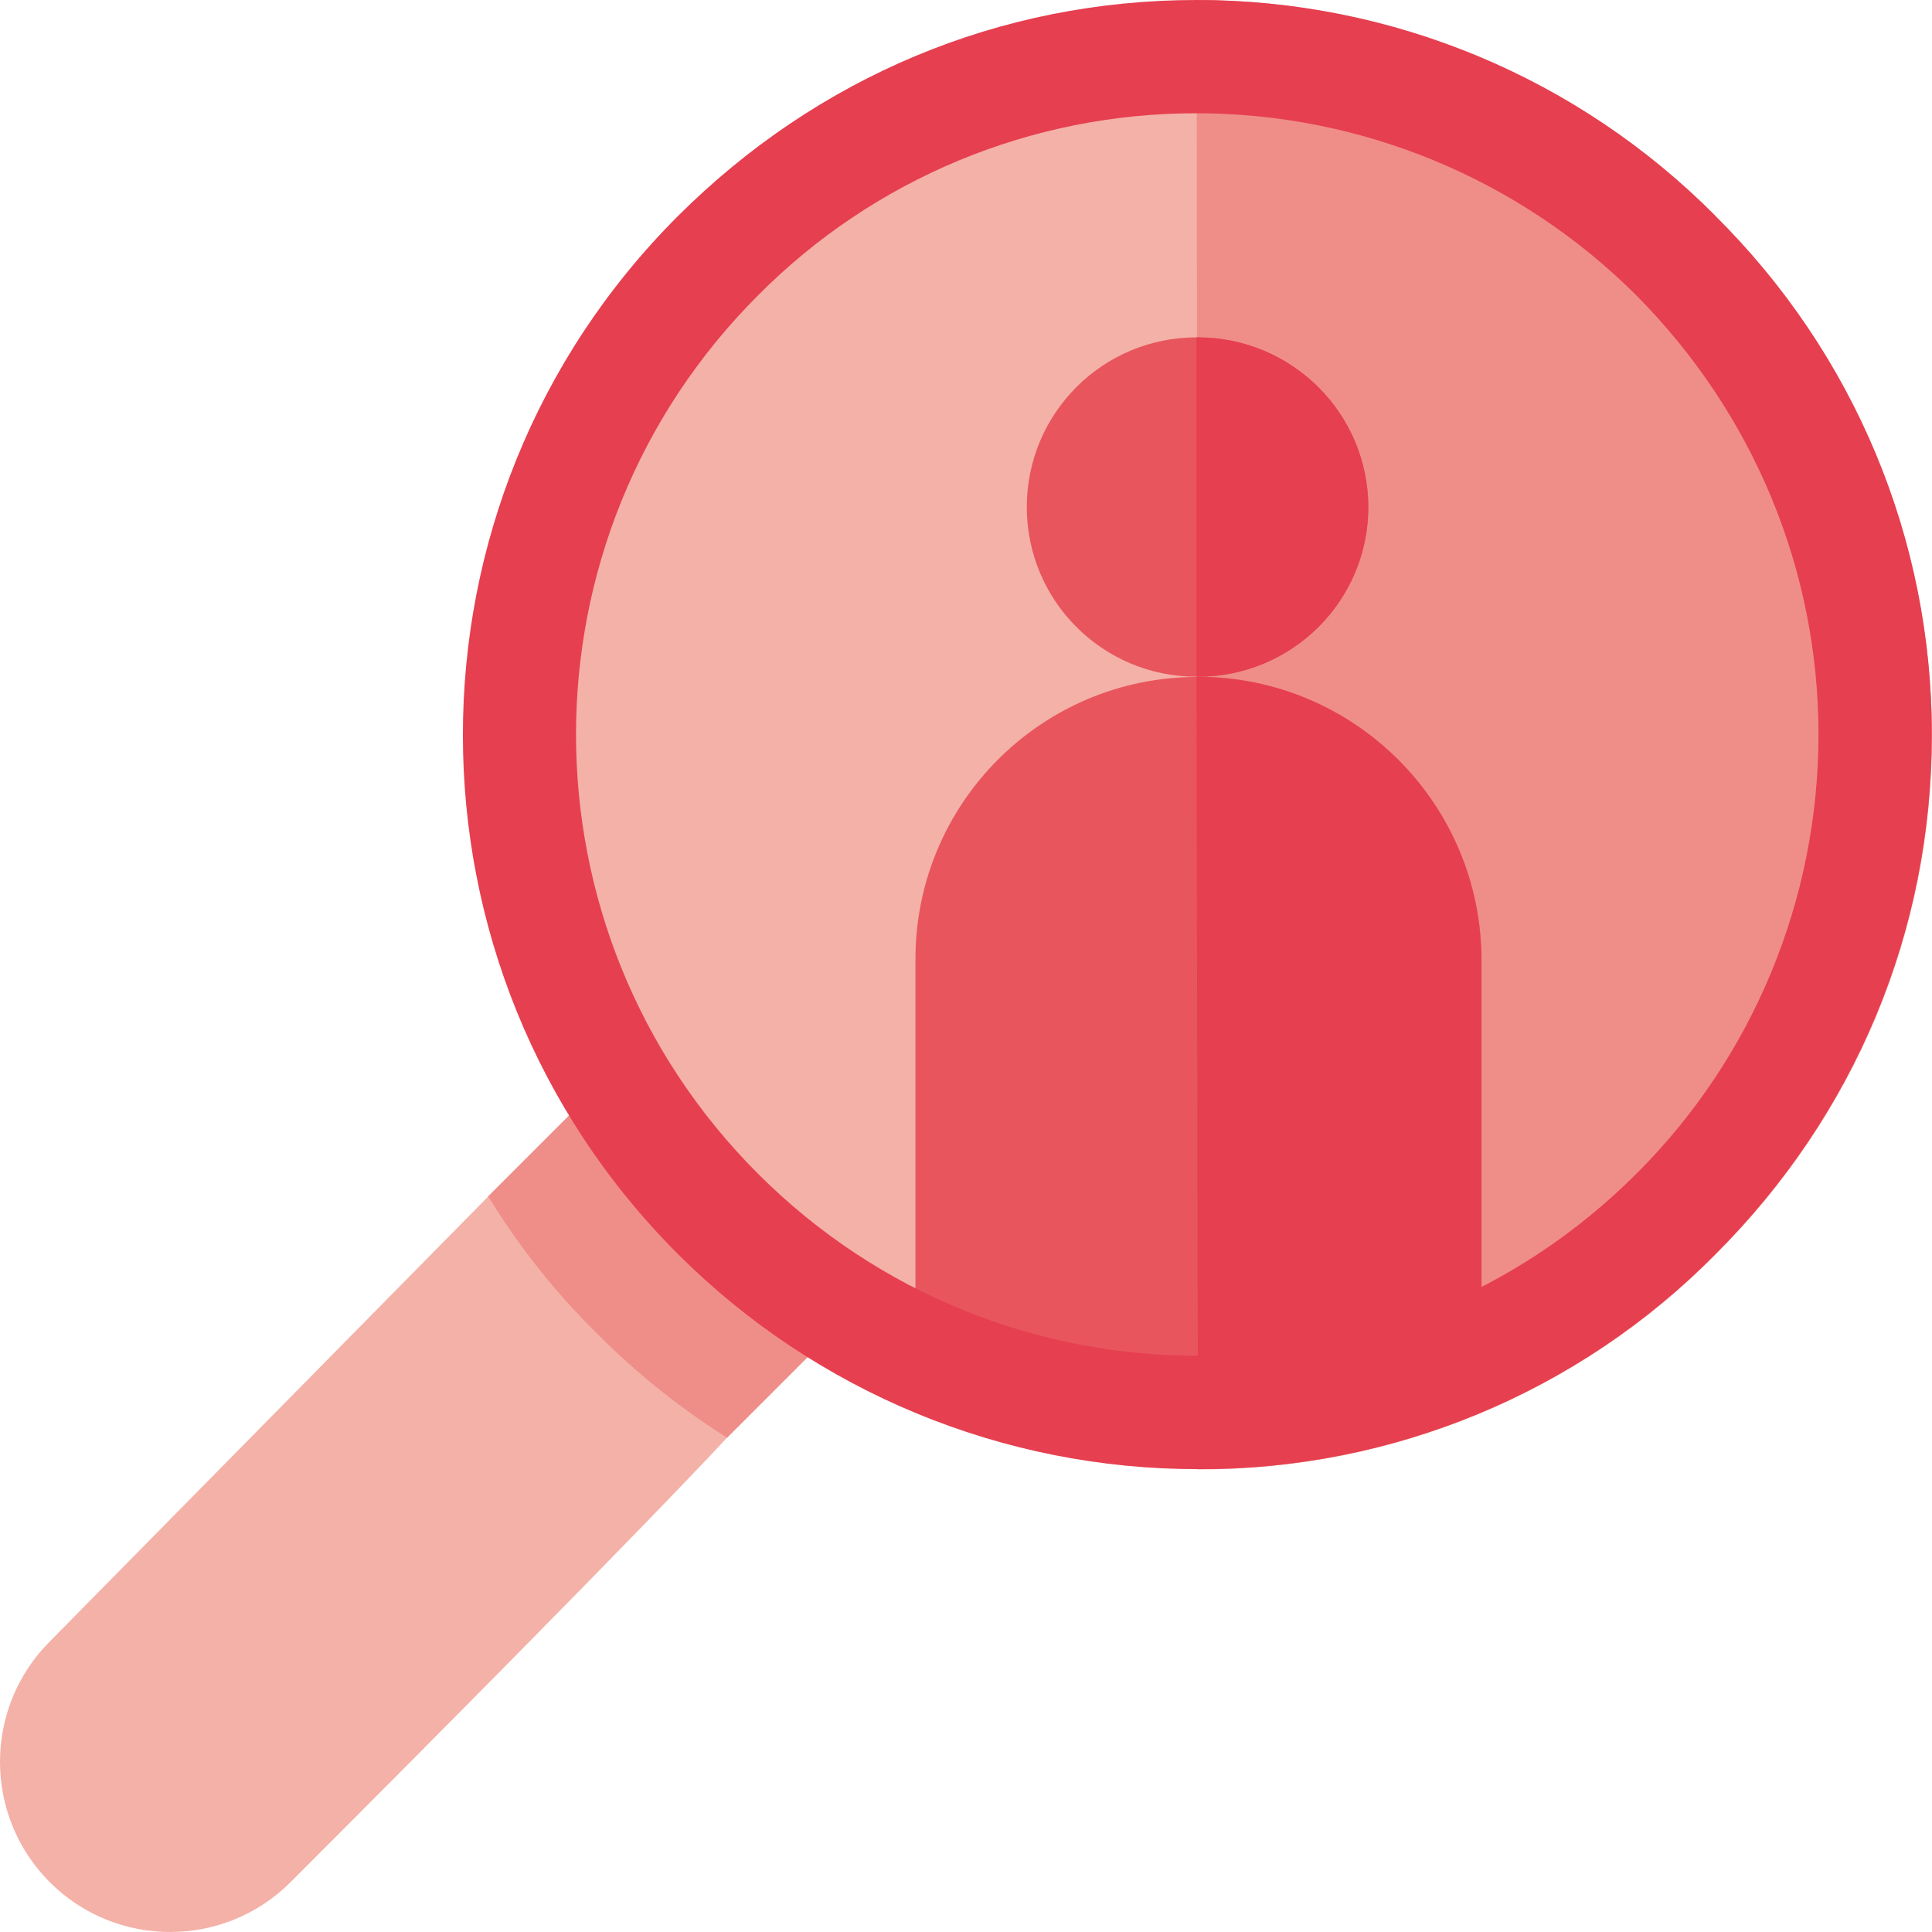 <?xml version="1.0" encoding="UTF-8"?><svg id="Layer_2" xmlns="http://www.w3.org/2000/svg" viewBox="0 0 79.14 79.14">
<defs><style>.cls-1{fill:#e8555d;}.cls-2{fill:#ef8e88;}.cls-3{fill:#f4b1a7;}.cls-4{fill:#e63f50;}</style></defs><g id="Icons"><g><path class="cls-2" d="M34.43,51.01l-6.49-6.63c-.43-.44-1.03-.69-1.65-.7h-.01c-.61,0-1.2,.24-1.64,.68l-4.65,4.65h0l-1.84,5.45c.94,1.22,1.96,2.38,3.05,3.47,.4,.4,.86,.73,1.28,1.12l7.3-.15,4.62-4.62c.9-.9,.91-2.35,.02-3.26Z"/><path class="cls-3" d="M11.9,77.1c-2.72,2.72-7.14,2.72-9.86,0s-2.72-7.14,0-9.86h0l17.96-18.23c1.26,2.06,2.76,3.95,4.48,5.64,1.6,1.61,3.38,3.03,5.3,4.24,0,0-3.14,3.46-17.88,18.21Z"/><path class="cls-2" d="M79.14,30.1c0,8.07-3.15,15.58-8.86,21.28-5.6,5.67-13.24,8.84-21.2,8.81v-4.64c14.04-.03,25.41-11.42,25.42-25.45,0-6.77-2.69-13.17-7.46-17.99-4.78-4.77-11.26-7.46-18.02-7.46V0c16.6,.06,30.04,13.49,30.12,30.09h0Z"/><path class="cls-3" d="M76.82,30.1c-.05,15.3-12.44,27.7-27.74,27.77-7.46,0-14.45-2.87-19.69-8.16-5.24-5.19-8.11-12.15-8.11-19.61,.05-15.31,12.44-27.71,27.74-27.77,7.36,0,14.43,2.91,19.64,8.11,5.28,5.34,8.16,12.29,8.16,19.66Z"/><path class="cls-2" d="M76.82,30.65c-.05,15-12.44,27.15-27.74,27.22l-.06-54.45c7.36,0,14.43,2.85,19.64,7.95,5.28,5.23,8.16,12.05,8.16,19.28Z"/><path class="cls-1" d="M56.05,20.77c0,3.85-3.14,6.96-6.99,6.95h-.05c-3.84,0-6.95-3.11-6.95-6.95s3.11-6.95,6.95-6.95h.05c3.85,0,6.98,3.1,6.99,6.95Z"/><path class="cls-1" d="M49.06,27.73h-.05c-6.38,.02-11.53,5.21-11.51,11.59v16.04c3.64,1.65,7.58,2.5,11.58,2.5,4.01,0,7.97-.89,11.61-2.6v-15.95c-.02-6.41-5.22-11.59-11.62-11.59Z"/><path class="cls-4" d="M56.05,20.77c0,3.85-3.14,6.96-6.99,6.95h-.05V13.82h.05c3.85,0,6.98,3.1,6.99,6.95Z"/><path class="cls-4" d="M60.68,39.32v15.95c-3.63,1.7-7.59,2.59-11.61,2.6l-.06-30.14h.05c6.41,0,11.61,5.18,11.62,11.59Z"/><path class="cls-4" d="M70.28,8.86C64.67,3.18,57-.01,49.01,0,40.95,0,33.47,3.16,27.76,8.86c-11.74,11.75-11.73,30.78,.02,42.52,5.65,5.64,13.31,8.81,21.29,8.8,7.96,.03,15.61-3.14,21.2-8.81,5.7-5.7,8.86-13.21,8.86-21.28,.02-7.98-3.18-15.63-8.86-21.23Zm-3.25,39.22c-9.94,9.94-26.04,9.94-35.98,0-9.94-9.94-9.94-26.04,0-35.98,4.75-4.79,11.22-7.47,17.96-7.46,6.76,0,13.24,2.69,18.02,7.46,4.78,4.82,7.46,11.22,7.46,17.99,0,6.75-2.68,13.23-7.46,17.99Z"/></g></g></svg>